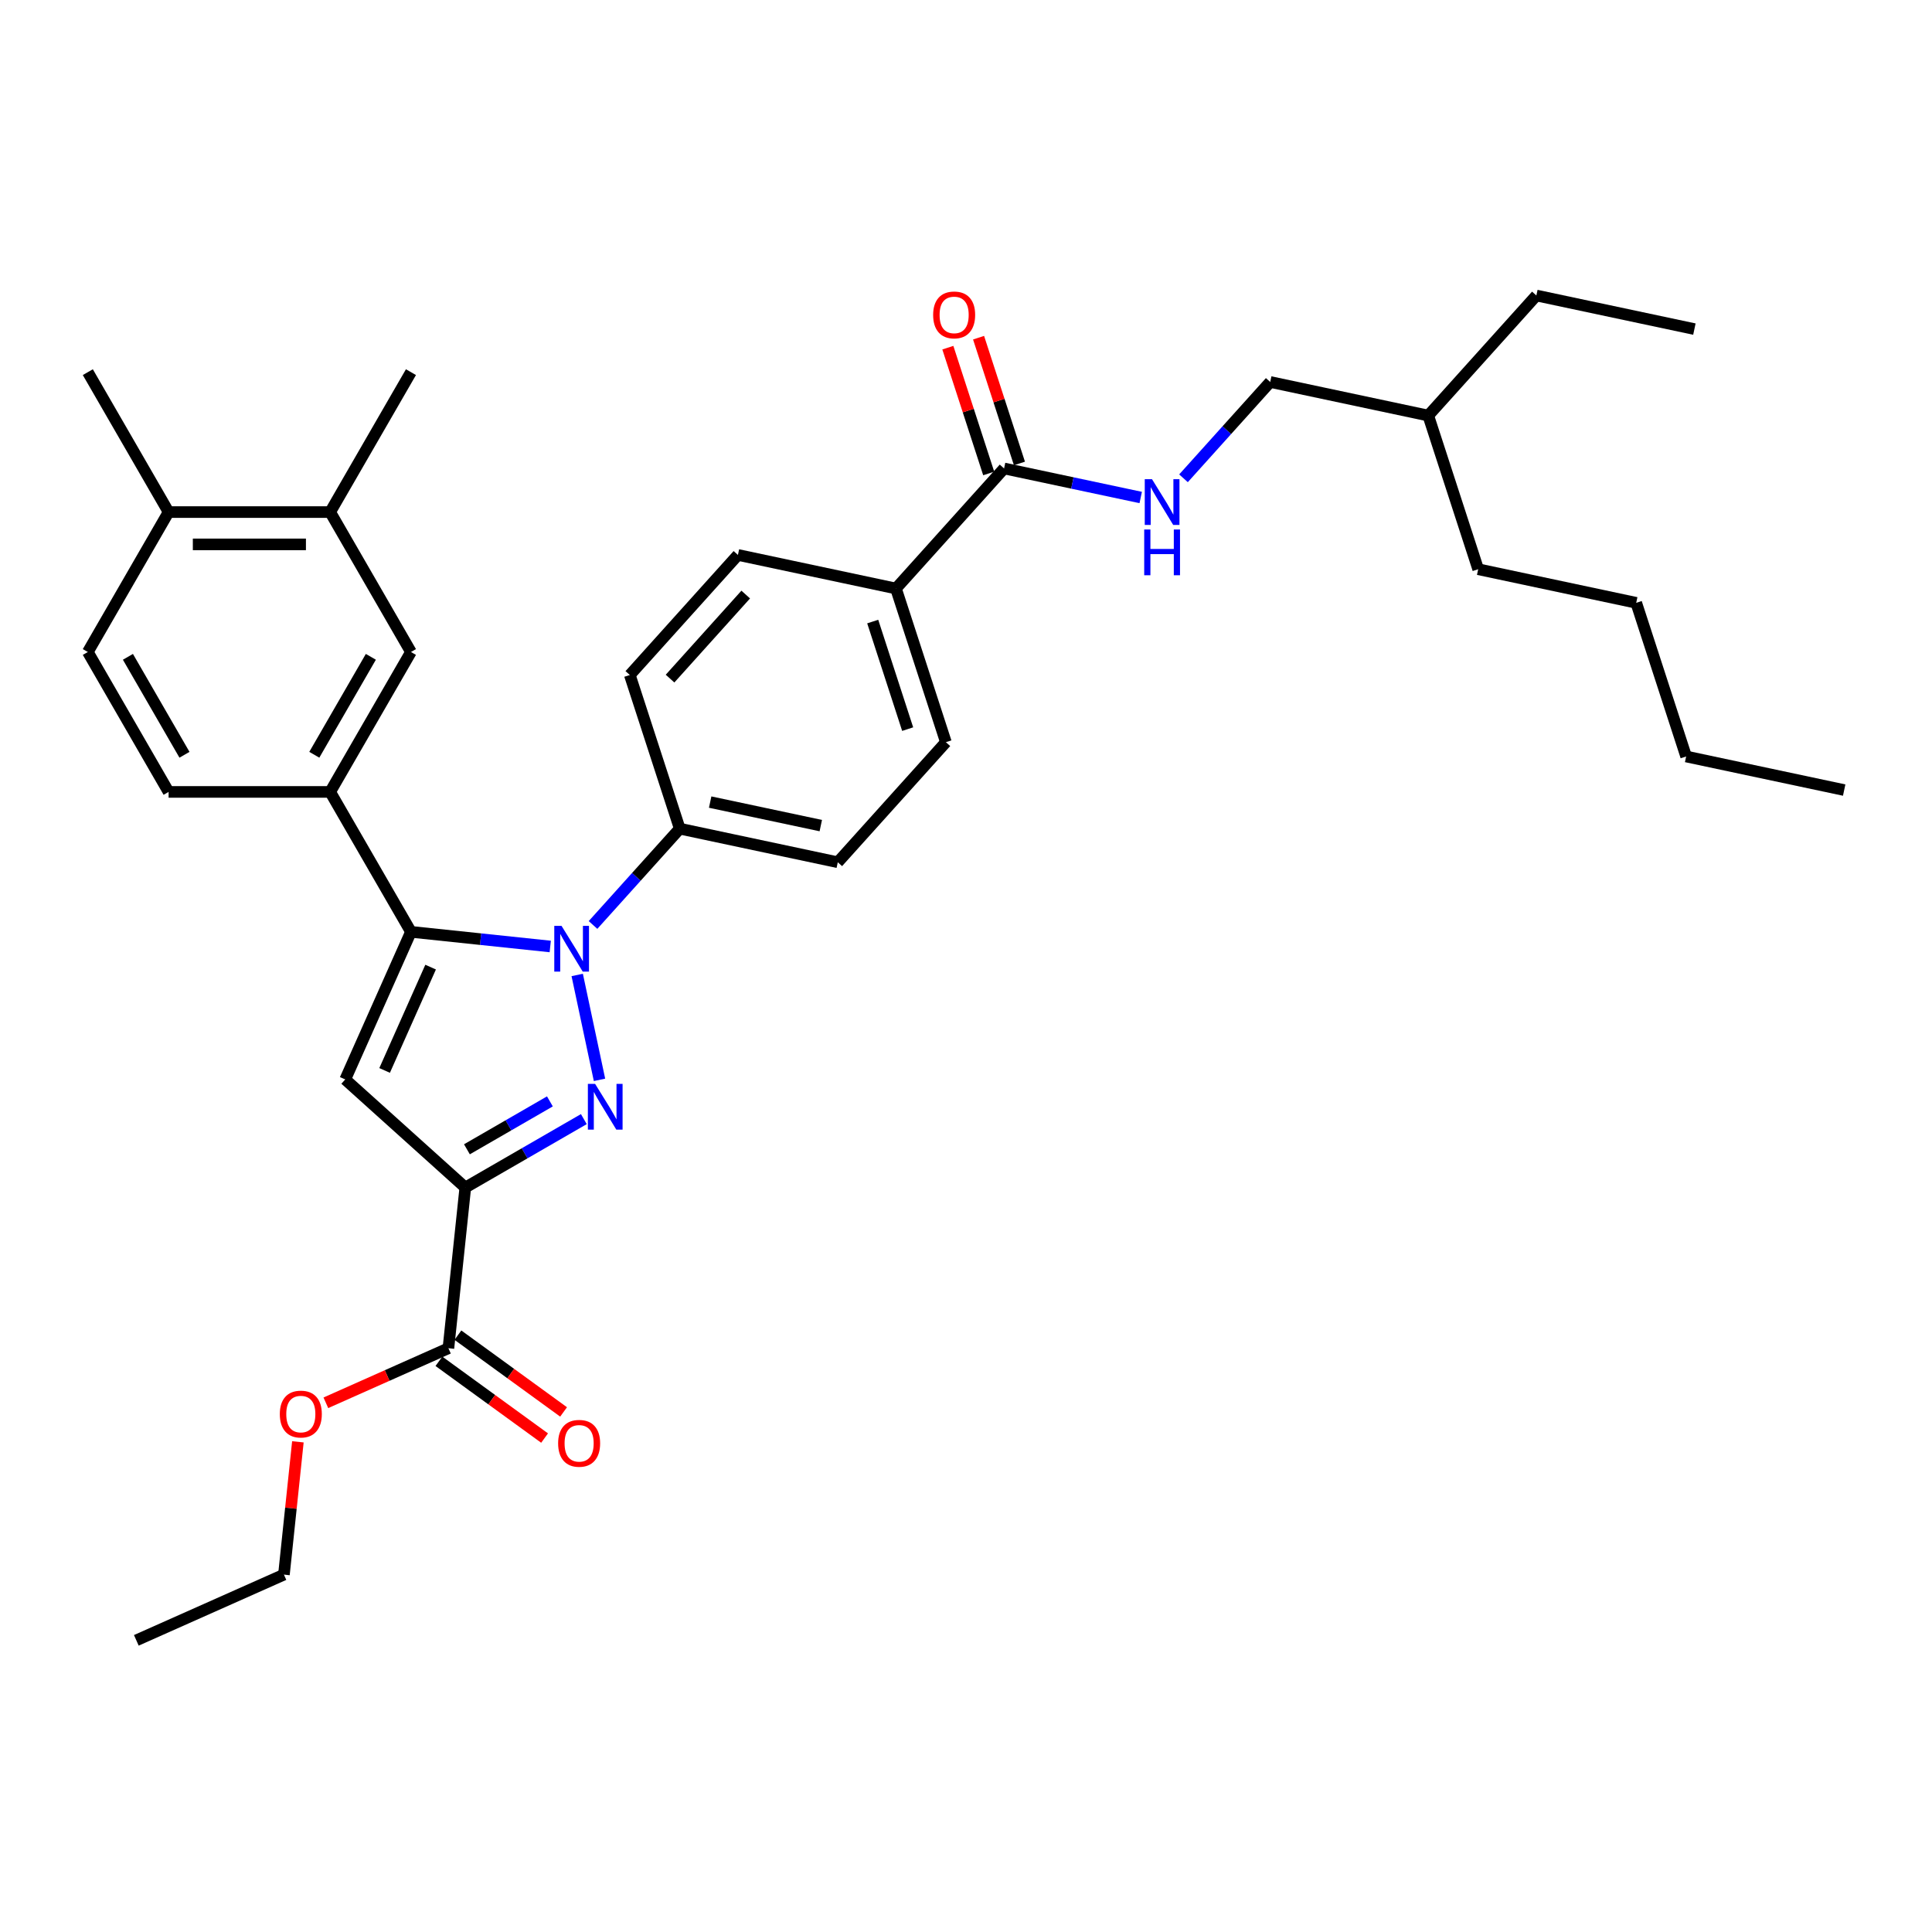 <?xml version='1.0' encoding='iso-8859-1'?>
<svg version='1.1' baseProfile='full'
              xmlns='http://www.w3.org/2000/svg'
                      xmlns:rdkit='http://www.rdkit.org/xml'
                      xmlns:xlink='http://www.w3.org/1999/xlink'
                  xml:space='preserve'
width='1000px' height='1000px' viewBox='0 0 1000 1000'>
<!-- END OF HEADER -->
<rect style='opacity:1.0;fill:#FFFFFF;stroke:none' width='1000' height='1000' x='0' y='0'> </rect>
<path class='bond-0' d='M 310.303,558.926 L 298.763,504.635' style='fill:none;fill-rule:evenodd;stroke:#0000FF;stroke-width:6px;stroke-linecap:butt;stroke-linejoin:miter;stroke-opacity:1' />
<path class='bond-1' d='M 302.192,579.251 L 271.516,596.961' style='fill:none;fill-rule:evenodd;stroke:#0000FF;stroke-width:6px;stroke-linecap:butt;stroke-linejoin:miter;stroke-opacity:1' />
<path class='bond-1' d='M 271.516,596.961 L 240.841,614.672' style='fill:none;fill-rule:evenodd;stroke:#000000;stroke-width:6px;stroke-linecap:butt;stroke-linejoin:miter;stroke-opacity:1' />
<path class='bond-1' d='M 284.627,570.08 L 263.154,582.477' style='fill:none;fill-rule:evenodd;stroke:#0000FF;stroke-width:6px;stroke-linecap:butt;stroke-linejoin:miter;stroke-opacity:1' />
<path class='bond-1' d='M 263.154,582.477 L 241.681,594.874' style='fill:none;fill-rule:evenodd;stroke:#000000;stroke-width:6px;stroke-linecap:butt;stroke-linejoin:miter;stroke-opacity:1' />
<path class='bond-2' d='M 284.805,489.895 L 248.757,486.107' style='fill:none;fill-rule:evenodd;stroke:#0000FF;stroke-width:6px;stroke-linecap:butt;stroke-linejoin:miter;stroke-opacity:1' />
<path class='bond-2' d='M 248.757,486.107 L 212.708,482.318' style='fill:none;fill-rule:evenodd;stroke:#000000;stroke-width:6px;stroke-linecap:butt;stroke-linejoin:miter;stroke-opacity:1' />
<path class='bond-7' d='M 306.949,478.762 L 329.392,453.837' style='fill:none;fill-rule:evenodd;stroke:#0000FF;stroke-width:6px;stroke-linecap:butt;stroke-linejoin:miter;stroke-opacity:1' />
<path class='bond-7' d='M 329.392,453.837 L 351.834,428.912' style='fill:none;fill-rule:evenodd;stroke:#000000;stroke-width:6px;stroke-linecap:butt;stroke-linejoin:miter;stroke-opacity:1' />
<path class='bond-3' d='M 240.841,614.672 L 178.694,558.715' style='fill:none;fill-rule:evenodd;stroke:#000000;stroke-width:6px;stroke-linecap:butt;stroke-linejoin:miter;stroke-opacity:1' />
<path class='bond-5' d='M 240.841,614.672 L 232.1,697.841' style='fill:none;fill-rule:evenodd;stroke:#000000;stroke-width:6px;stroke-linecap:butt;stroke-linejoin:miter;stroke-opacity:1' />
<path class='bond-4' d='M 212.708,482.318 L 170.895,409.895' style='fill:none;fill-rule:evenodd;stroke:#000000;stroke-width:6px;stroke-linecap:butt;stroke-linejoin:miter;stroke-opacity:1' />
<path class='bond-34' d='M 212.708,482.318 L 178.694,558.715' style='fill:none;fill-rule:evenodd;stroke:#000000;stroke-width:6px;stroke-linecap:butt;stroke-linejoin:miter;stroke-opacity:1' />
<path class='bond-34' d='M 222.886,500.58 L 199.076,554.058' style='fill:none;fill-rule:evenodd;stroke:#000000;stroke-width:6px;stroke-linecap:butt;stroke-linejoin:miter;stroke-opacity:1' />
<path class='bond-8' d='M 170.895,409.895 L 212.708,337.472' style='fill:none;fill-rule:evenodd;stroke:#000000;stroke-width:6px;stroke-linecap:butt;stroke-linejoin:miter;stroke-opacity:1' />
<path class='bond-8' d='M 162.682,390.669 L 191.952,339.972' style='fill:none;fill-rule:evenodd;stroke:#000000;stroke-width:6px;stroke-linecap:butt;stroke-linejoin:miter;stroke-opacity:1' />
<path class='bond-12' d='M 170.895,409.895 L 87.268,409.895' style='fill:none;fill-rule:evenodd;stroke:#000000;stroke-width:6px;stroke-linecap:butt;stroke-linejoin:miter;stroke-opacity:1' />
<path class='bond-14' d='M 227.184,704.606 L 254.531,724.475' style='fill:none;fill-rule:evenodd;stroke:#000000;stroke-width:6px;stroke-linecap:butt;stroke-linejoin:miter;stroke-opacity:1' />
<path class='bond-14' d='M 254.531,724.475 L 281.878,744.343' style='fill:none;fill-rule:evenodd;stroke:#FF0000;stroke-width:6px;stroke-linecap:butt;stroke-linejoin:miter;stroke-opacity:1' />
<path class='bond-14' d='M 237.015,691.075 L 264.362,710.944' style='fill:none;fill-rule:evenodd;stroke:#000000;stroke-width:6px;stroke-linecap:butt;stroke-linejoin:miter;stroke-opacity:1' />
<path class='bond-14' d='M 264.362,710.944 L 291.709,730.812' style='fill:none;fill-rule:evenodd;stroke:#FF0000;stroke-width:6px;stroke-linecap:butt;stroke-linejoin:miter;stroke-opacity:1' />
<path class='bond-21' d='M 232.1,697.841 L 200.382,711.962' style='fill:none;fill-rule:evenodd;stroke:#000000;stroke-width:6px;stroke-linecap:butt;stroke-linejoin:miter;stroke-opacity:1' />
<path class='bond-21' d='M 200.382,711.962 L 168.665,726.084' style='fill:none;fill-rule:evenodd;stroke:#FF0000;stroke-width:6px;stroke-linecap:butt;stroke-linejoin:miter;stroke-opacity:1' />
<path class='bond-6' d='M 519.706,242.472 L 463.749,304.618' style='fill:none;fill-rule:evenodd;stroke:#000000;stroke-width:6px;stroke-linecap:butt;stroke-linejoin:miter;stroke-opacity:1' />
<path class='bond-9' d='M 519.706,242.472 L 555.07,249.988' style='fill:none;fill-rule:evenodd;stroke:#000000;stroke-width:6px;stroke-linecap:butt;stroke-linejoin:miter;stroke-opacity:1' />
<path class='bond-9' d='M 555.07,249.988 L 590.433,257.505' style='fill:none;fill-rule:evenodd;stroke:#0000FF;stroke-width:6px;stroke-linecap:butt;stroke-linejoin:miter;stroke-opacity:1' />
<path class='bond-15' d='M 527.66,239.887 L 517.083,207.337' style='fill:none;fill-rule:evenodd;stroke:#000000;stroke-width:6px;stroke-linecap:butt;stroke-linejoin:miter;stroke-opacity:1' />
<path class='bond-15' d='M 517.083,207.337 L 506.507,174.787' style='fill:none;fill-rule:evenodd;stroke:#FF0000;stroke-width:6px;stroke-linecap:butt;stroke-linejoin:miter;stroke-opacity:1' />
<path class='bond-15' d='M 511.753,245.056 L 501.177,212.506' style='fill:none;fill-rule:evenodd;stroke:#000000;stroke-width:6px;stroke-linecap:butt;stroke-linejoin:miter;stroke-opacity:1' />
<path class='bond-15' d='M 501.177,212.506 L 490.601,179.956' style='fill:none;fill-rule:evenodd;stroke:#FF0000;stroke-width:6px;stroke-linecap:butt;stroke-linejoin:miter;stroke-opacity:1' />
<path class='bond-16' d='M 351.834,428.912 L 325.992,349.378' style='fill:none;fill-rule:evenodd;stroke:#000000;stroke-width:6px;stroke-linecap:butt;stroke-linejoin:miter;stroke-opacity:1' />
<path class='bond-17' d='M 351.834,428.912 L 433.634,446.299' style='fill:none;fill-rule:evenodd;stroke:#000000;stroke-width:6px;stroke-linecap:butt;stroke-linejoin:miter;stroke-opacity:1' />
<path class='bond-17' d='M 367.582,415.16 L 424.841,427.331' style='fill:none;fill-rule:evenodd;stroke:#000000;stroke-width:6px;stroke-linecap:butt;stroke-linejoin:miter;stroke-opacity:1' />
<path class='bond-10' d='M 212.708,337.472 L 170.895,265.049' style='fill:none;fill-rule:evenodd;stroke:#000000;stroke-width:6px;stroke-linecap:butt;stroke-linejoin:miter;stroke-opacity:1' />
<path class='bond-22' d='M 612.578,247.562 L 635.02,222.637' style='fill:none;fill-rule:evenodd;stroke:#0000FF;stroke-width:6px;stroke-linecap:butt;stroke-linejoin:miter;stroke-opacity:1' />
<path class='bond-22' d='M 635.02,222.637 L 657.463,197.712' style='fill:none;fill-rule:evenodd;stroke:#000000;stroke-width:6px;stroke-linecap:butt;stroke-linejoin:miter;stroke-opacity:1' />
<path class='bond-13' d='M 170.895,265.049 L 87.268,265.049' style='fill:none;fill-rule:evenodd;stroke:#000000;stroke-width:6px;stroke-linecap:butt;stroke-linejoin:miter;stroke-opacity:1' />
<path class='bond-13' d='M 158.351,281.774 L 99.812,281.774' style='fill:none;fill-rule:evenodd;stroke:#000000;stroke-width:6px;stroke-linecap:butt;stroke-linejoin:miter;stroke-opacity:1' />
<path class='bond-23' d='M 170.895,265.049 L 212.708,192.626' style='fill:none;fill-rule:evenodd;stroke:#000000;stroke-width:6px;stroke-linecap:butt;stroke-linejoin:miter;stroke-opacity:1' />
<path class='bond-11' d='M 463.749,304.618 L 489.591,384.152' style='fill:none;fill-rule:evenodd;stroke:#000000;stroke-width:6px;stroke-linecap:butt;stroke-linejoin:miter;stroke-opacity:1' />
<path class='bond-11' d='M 451.718,321.717 L 469.808,377.391' style='fill:none;fill-rule:evenodd;stroke:#000000;stroke-width:6px;stroke-linecap:butt;stroke-linejoin:miter;stroke-opacity:1' />
<path class='bond-35' d='M 463.749,304.618 L 381.95,287.231' style='fill:none;fill-rule:evenodd;stroke:#000000;stroke-width:6px;stroke-linecap:butt;stroke-linejoin:miter;stroke-opacity:1' />
<path class='bond-20' d='M 87.268,409.895 L 45.455,337.472' style='fill:none;fill-rule:evenodd;stroke:#000000;stroke-width:6px;stroke-linecap:butt;stroke-linejoin:miter;stroke-opacity:1' />
<path class='bond-20' d='M 95.481,390.669 L 66.211,339.972' style='fill:none;fill-rule:evenodd;stroke:#000000;stroke-width:6px;stroke-linecap:butt;stroke-linejoin:miter;stroke-opacity:1' />
<path class='bond-24' d='M 87.268,265.049 L 45.455,192.626' style='fill:none;fill-rule:evenodd;stroke:#000000;stroke-width:6px;stroke-linecap:butt;stroke-linejoin:miter;stroke-opacity:1' />
<path class='bond-36' d='M 87.268,265.049 L 45.455,337.472' style='fill:none;fill-rule:evenodd;stroke:#000000;stroke-width:6px;stroke-linecap:butt;stroke-linejoin:miter;stroke-opacity:1' />
<path class='bond-19' d='M 325.992,349.378 L 381.95,287.231' style='fill:none;fill-rule:evenodd;stroke:#000000;stroke-width:6px;stroke-linecap:butt;stroke-linejoin:miter;stroke-opacity:1' />
<path class='bond-19' d='M 346.815,351.248 L 385.985,307.745' style='fill:none;fill-rule:evenodd;stroke:#000000;stroke-width:6px;stroke-linecap:butt;stroke-linejoin:miter;stroke-opacity:1' />
<path class='bond-18' d='M 433.634,446.299 L 489.591,384.152' style='fill:none;fill-rule:evenodd;stroke:#000000;stroke-width:6px;stroke-linecap:butt;stroke-linejoin:miter;stroke-opacity:1' />
<path class='bond-26' d='M 154.186,746.289 L 150.573,780.656' style='fill:none;fill-rule:evenodd;stroke:#FF0000;stroke-width:6px;stroke-linecap:butt;stroke-linejoin:miter;stroke-opacity:1' />
<path class='bond-26' d='M 150.573,780.656 L 146.961,815.024' style='fill:none;fill-rule:evenodd;stroke:#000000;stroke-width:6px;stroke-linecap:butt;stroke-linejoin:miter;stroke-opacity:1' />
<path class='bond-25' d='M 657.463,197.712 L 739.262,215.099' style='fill:none;fill-rule:evenodd;stroke:#000000;stroke-width:6px;stroke-linecap:butt;stroke-linejoin:miter;stroke-opacity:1' />
<path class='bond-27' d='M 739.262,215.099 L 795.22,152.952' style='fill:none;fill-rule:evenodd;stroke:#000000;stroke-width:6px;stroke-linecap:butt;stroke-linejoin:miter;stroke-opacity:1' />
<path class='bond-28' d='M 739.262,215.099 L 765.104,294.633' style='fill:none;fill-rule:evenodd;stroke:#000000;stroke-width:6px;stroke-linecap:butt;stroke-linejoin:miter;stroke-opacity:1' />
<path class='bond-31' d='M 146.961,815.024 L 70.564,849.038' style='fill:none;fill-rule:evenodd;stroke:#000000;stroke-width:6px;stroke-linecap:butt;stroke-linejoin:miter;stroke-opacity:1' />
<path class='bond-32' d='M 795.22,152.952 L 877.019,170.339' style='fill:none;fill-rule:evenodd;stroke:#000000;stroke-width:6px;stroke-linecap:butt;stroke-linejoin:miter;stroke-opacity:1' />
<path class='bond-30' d='M 765.104,294.633 L 846.904,312.02' style='fill:none;fill-rule:evenodd;stroke:#000000;stroke-width:6px;stroke-linecap:butt;stroke-linejoin:miter;stroke-opacity:1' />
<path class='bond-29' d='M 872.746,391.553 L 846.904,312.02' style='fill:none;fill-rule:evenodd;stroke:#000000;stroke-width:6px;stroke-linecap:butt;stroke-linejoin:miter;stroke-opacity:1' />
<path class='bond-33' d='M 872.746,391.553 L 954.545,408.94' style='fill:none;fill-rule:evenodd;stroke:#000000;stroke-width:6px;stroke-linecap:butt;stroke-linejoin:miter;stroke-opacity:1' />
<path  class='atom-0' d='M 308.029 561.017
L 315.79 573.561
Q 316.559 574.799, 317.797 577.04
Q 319.034 579.281, 319.101 579.415
L 319.101 561.017
L 322.246 561.017
L 322.246 584.7
L 319.001 584.7
L 310.672 570.985
Q 309.702 569.38, 308.665 567.54
Q 307.661 565.7, 307.36 565.131
L 307.36 584.7
L 304.283 584.7
L 304.283 561.017
L 308.029 561.017
' fill='#0000FF'/>
<path  class='atom-1' d='M 290.642 479.218
L 298.403 491.762
Q 299.172 492.999, 300.41 495.24
Q 301.647 497.482, 301.714 497.615
L 301.714 479.218
L 304.859 479.218
L 304.859 502.901
L 301.614 502.901
L 293.285 489.186
Q 292.315 487.58, 291.278 485.74
Q 290.274 483.901, 289.973 483.332
L 289.973 502.901
L 286.896 502.901
L 286.896 479.218
L 290.642 479.218
' fill='#0000FF'/>
<path  class='atom-10' d='M 596.271 248.017
L 604.031 260.561
Q 604.801 261.799, 606.038 264.04
Q 607.276 266.281, 607.343 266.415
L 607.343 248.017
L 610.487 248.017
L 610.487 271.7
L 607.242 271.7
L 598.913 257.985
Q 597.943 256.38, 596.906 254.54
Q 595.903 252.7, 595.602 252.131
L 595.602 271.7
L 592.524 271.7
L 592.524 248.017
L 596.271 248.017
' fill='#0000FF'/>
<path  class='atom-10' d='M 592.24 274.068
L 595.451 274.068
L 595.451 284.137
L 607.56 284.137
L 607.56 274.068
L 610.772 274.068
L 610.772 297.752
L 607.56 297.752
L 607.56 286.813
L 595.451 286.813
L 595.451 297.752
L 592.24 297.752
L 592.24 274.068
' fill='#0000FF'/>
<path  class='atom-15' d='M 288.884 747.062
Q 288.884 741.376, 291.694 738.198
Q 294.503 735.02, 299.755 735.02
Q 305.007 735.02, 307.817 738.198
Q 310.627 741.376, 310.627 747.062
Q 310.627 752.816, 307.783 756.094
Q 304.94 759.339, 299.755 759.339
Q 294.537 759.339, 291.694 756.094
Q 288.884 752.849, 288.884 747.062
M 299.755 756.663
Q 303.368 756.663, 305.308 754.254
Q 307.282 751.812, 307.282 747.062
Q 307.282 742.413, 305.308 740.071
Q 303.368 737.696, 299.755 737.696
Q 296.143 737.696, 294.169 740.038
Q 292.229 742.379, 292.229 747.062
Q 292.229 751.846, 294.169 754.254
Q 296.143 756.663, 299.755 756.663
' fill='#FF0000'/>
<path  class='atom-16' d='M 482.993 163.005
Q 482.993 157.318, 485.802 154.14
Q 488.612 150.962, 493.864 150.962
Q 499.116 150.962, 501.926 154.14
Q 504.736 157.318, 504.736 163.005
Q 504.736 168.758, 501.892 172.036
Q 499.049 175.281, 493.864 175.281
Q 488.646 175.281, 485.802 172.036
Q 482.993 168.792, 482.993 163.005
M 493.864 172.605
Q 497.477 172.605, 499.417 170.197
Q 501.391 167.755, 501.391 163.005
Q 501.391 158.355, 499.417 156.013
Q 497.477 153.638, 493.864 153.638
Q 490.251 153.638, 488.278 155.98
Q 486.338 158.321, 486.338 163.005
Q 486.338 167.788, 488.278 170.197
Q 490.251 172.605, 493.864 172.605
' fill='#FF0000'/>
<path  class='atom-22' d='M 144.831 731.922
Q 144.831 726.235, 147.641 723.057
Q 150.451 719.879, 155.703 719.879
Q 160.954 719.879, 163.764 723.057
Q 166.574 726.235, 166.574 731.922
Q 166.574 737.675, 163.731 740.953
Q 160.888 744.198, 155.703 744.198
Q 150.484 744.198, 147.641 740.953
Q 144.831 737.709, 144.831 731.922
M 155.703 741.522
Q 159.315 741.522, 161.256 739.114
Q 163.229 736.672, 163.229 731.922
Q 163.229 727.272, 161.256 724.93
Q 159.315 722.555, 155.703 722.555
Q 152.09 722.555, 150.116 724.897
Q 148.176 727.239, 148.176 731.922
Q 148.176 736.705, 150.116 739.114
Q 152.09 741.522, 155.703 741.522
' fill='#FF0000'/>
</svg>
